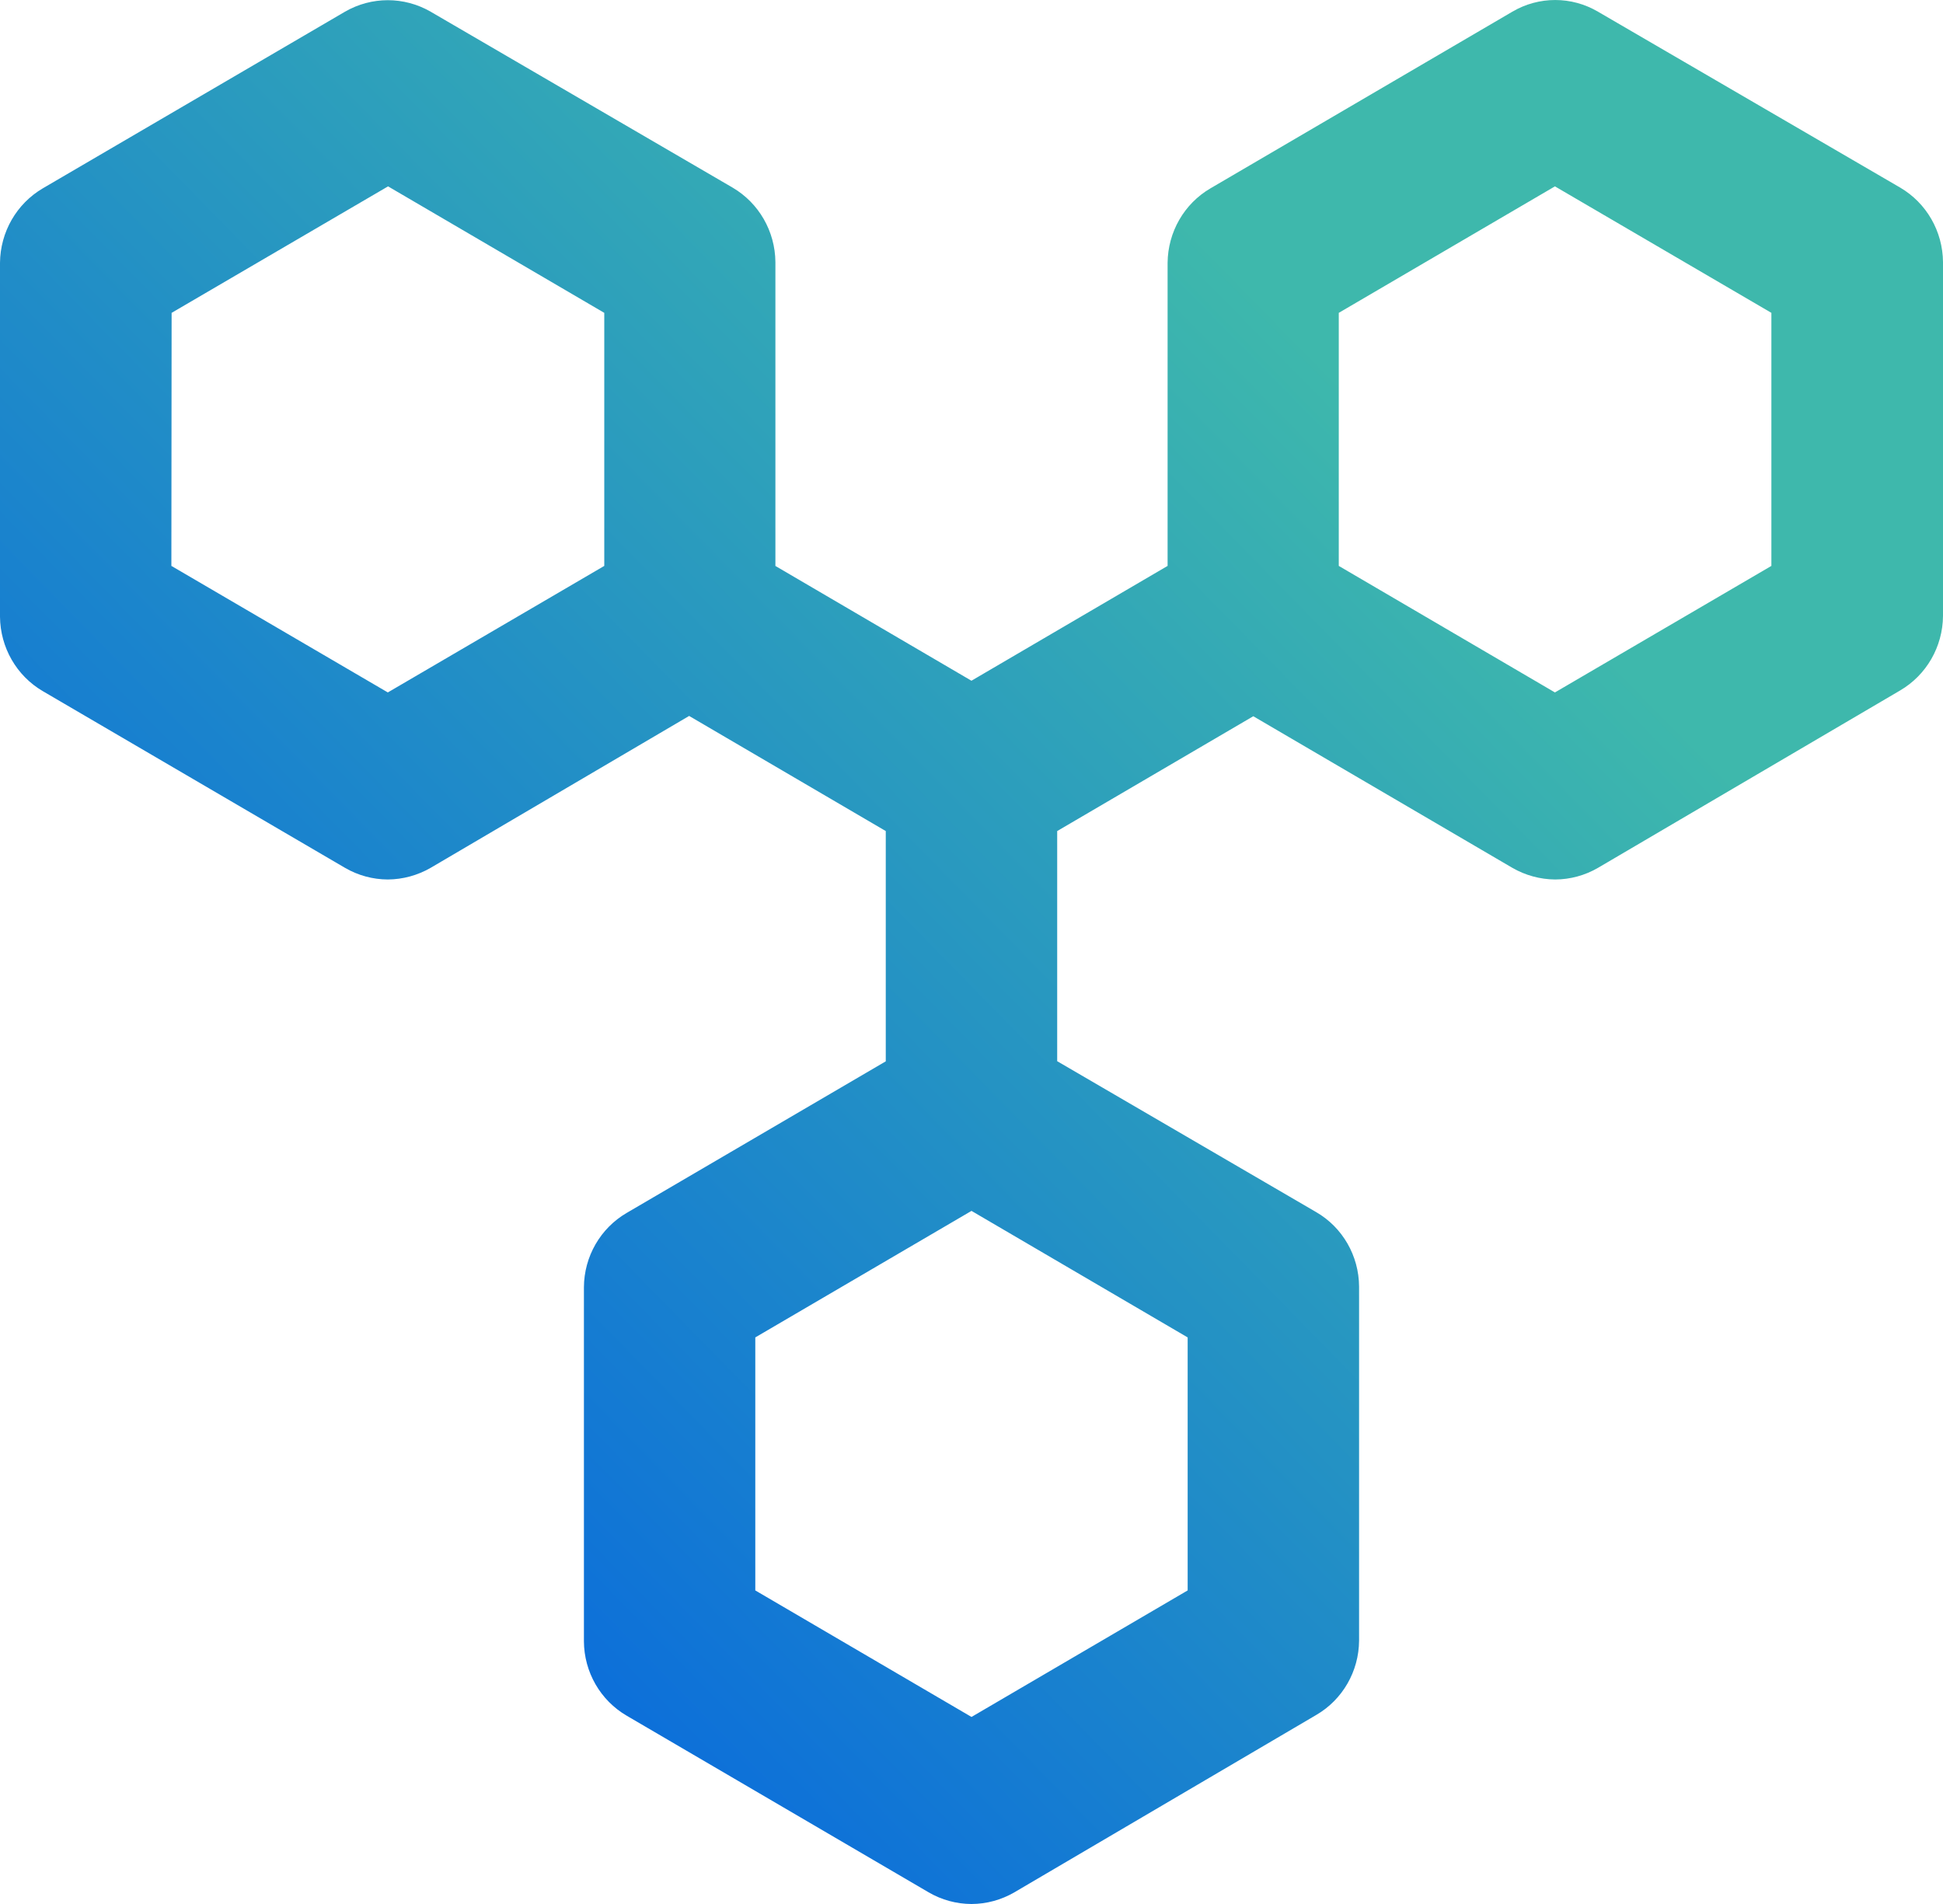 <svg xmlns="http://www.w3.org/2000/svg" xmlns:xlink="http://www.w3.org/1999/xlink" fill="none" version="1.1" width="40" height="39.2" viewBox="0 0 40 39.2"><defs><linearGradient x1="0" y1="0.847" x2="0.689" y2="0.196" id="master_svg0_1_08074"><stop offset="0%" stop-color="#005DE5" stop-opacity="1"/><stop offset="100%" stop-color="#3EB8AC" stop-opacity="1"/></linearGradient></defs><g><path d="M31.134,17.867C31.403,18.022,31.707,18.105,32.016,18.107C32.326,18.106,32.63,18.023,32.898,17.867L39.118,14.215C39.659,13.898,39.994,13.316,40,12.683L40,5.394C39.994,4.761,39.659,4.179,39.118,3.862L32.898,0.241C32.353,-0.08,31.679,-0.08,31.134,0.241L24.919,3.878C24.378,4.194,24.043,4.777,24.037,5.41L24.037,11.651L19.999,14.015L15.963,11.652L15.963,5.394C15.957,4.761,15.622,4.179,15.081,3.862L8.866,0.241C8.319,-0.075,7.648,-0.075,7.102,0.241L0.882,3.877C0.341,4.194,0.006,4.777,0,5.41L0,12.698C0.006,13.331,0.341,13.914,0.882,14.23L7.102,17.867C7.37,18.023,7.674,18.106,7.984,18.107C8.293,18.105,8.597,18.022,8.866,17.867L14.187,14.74L18.235,17.11L18.235,21.851L12.903,24.971C12.361,25.286,12.024,25.869,12.021,26.503L12.021,33.791C12.024,34.425,12.361,35.009,12.903,35.324L19.118,38.96C19.386,39.116,19.69,39.199,20,39.2C20.309,39.199,20.613,39.116,20.882,38.96L27.097,35.308C27.639,34.993,27.975,34.41,27.979,33.776L27.979,26.488C27.975,25.854,27.639,25.27,27.097,24.956L21.764,21.848L21.764,17.11L25.801,14.746L31.134,17.867ZM3.528,11.651L7.984,14.256L12.44,11.651L12.44,6.441L7.989,3.837L3.533,6.441L3.528,11.651ZM32.011,14.256L27.561,11.651L27.561,6.441L32.011,3.837L36.467,6.441L36.467,11.651L32.011,14.256ZM20,35.349L15.549,32.744L15.549,27.535L20,24.93L24.45,27.535L24.45,32.744L20,35.349Z" fill-rule="evenodd" fill="url(#master_svg0_1_08074)" fill-opacity="1"/></g></svg>